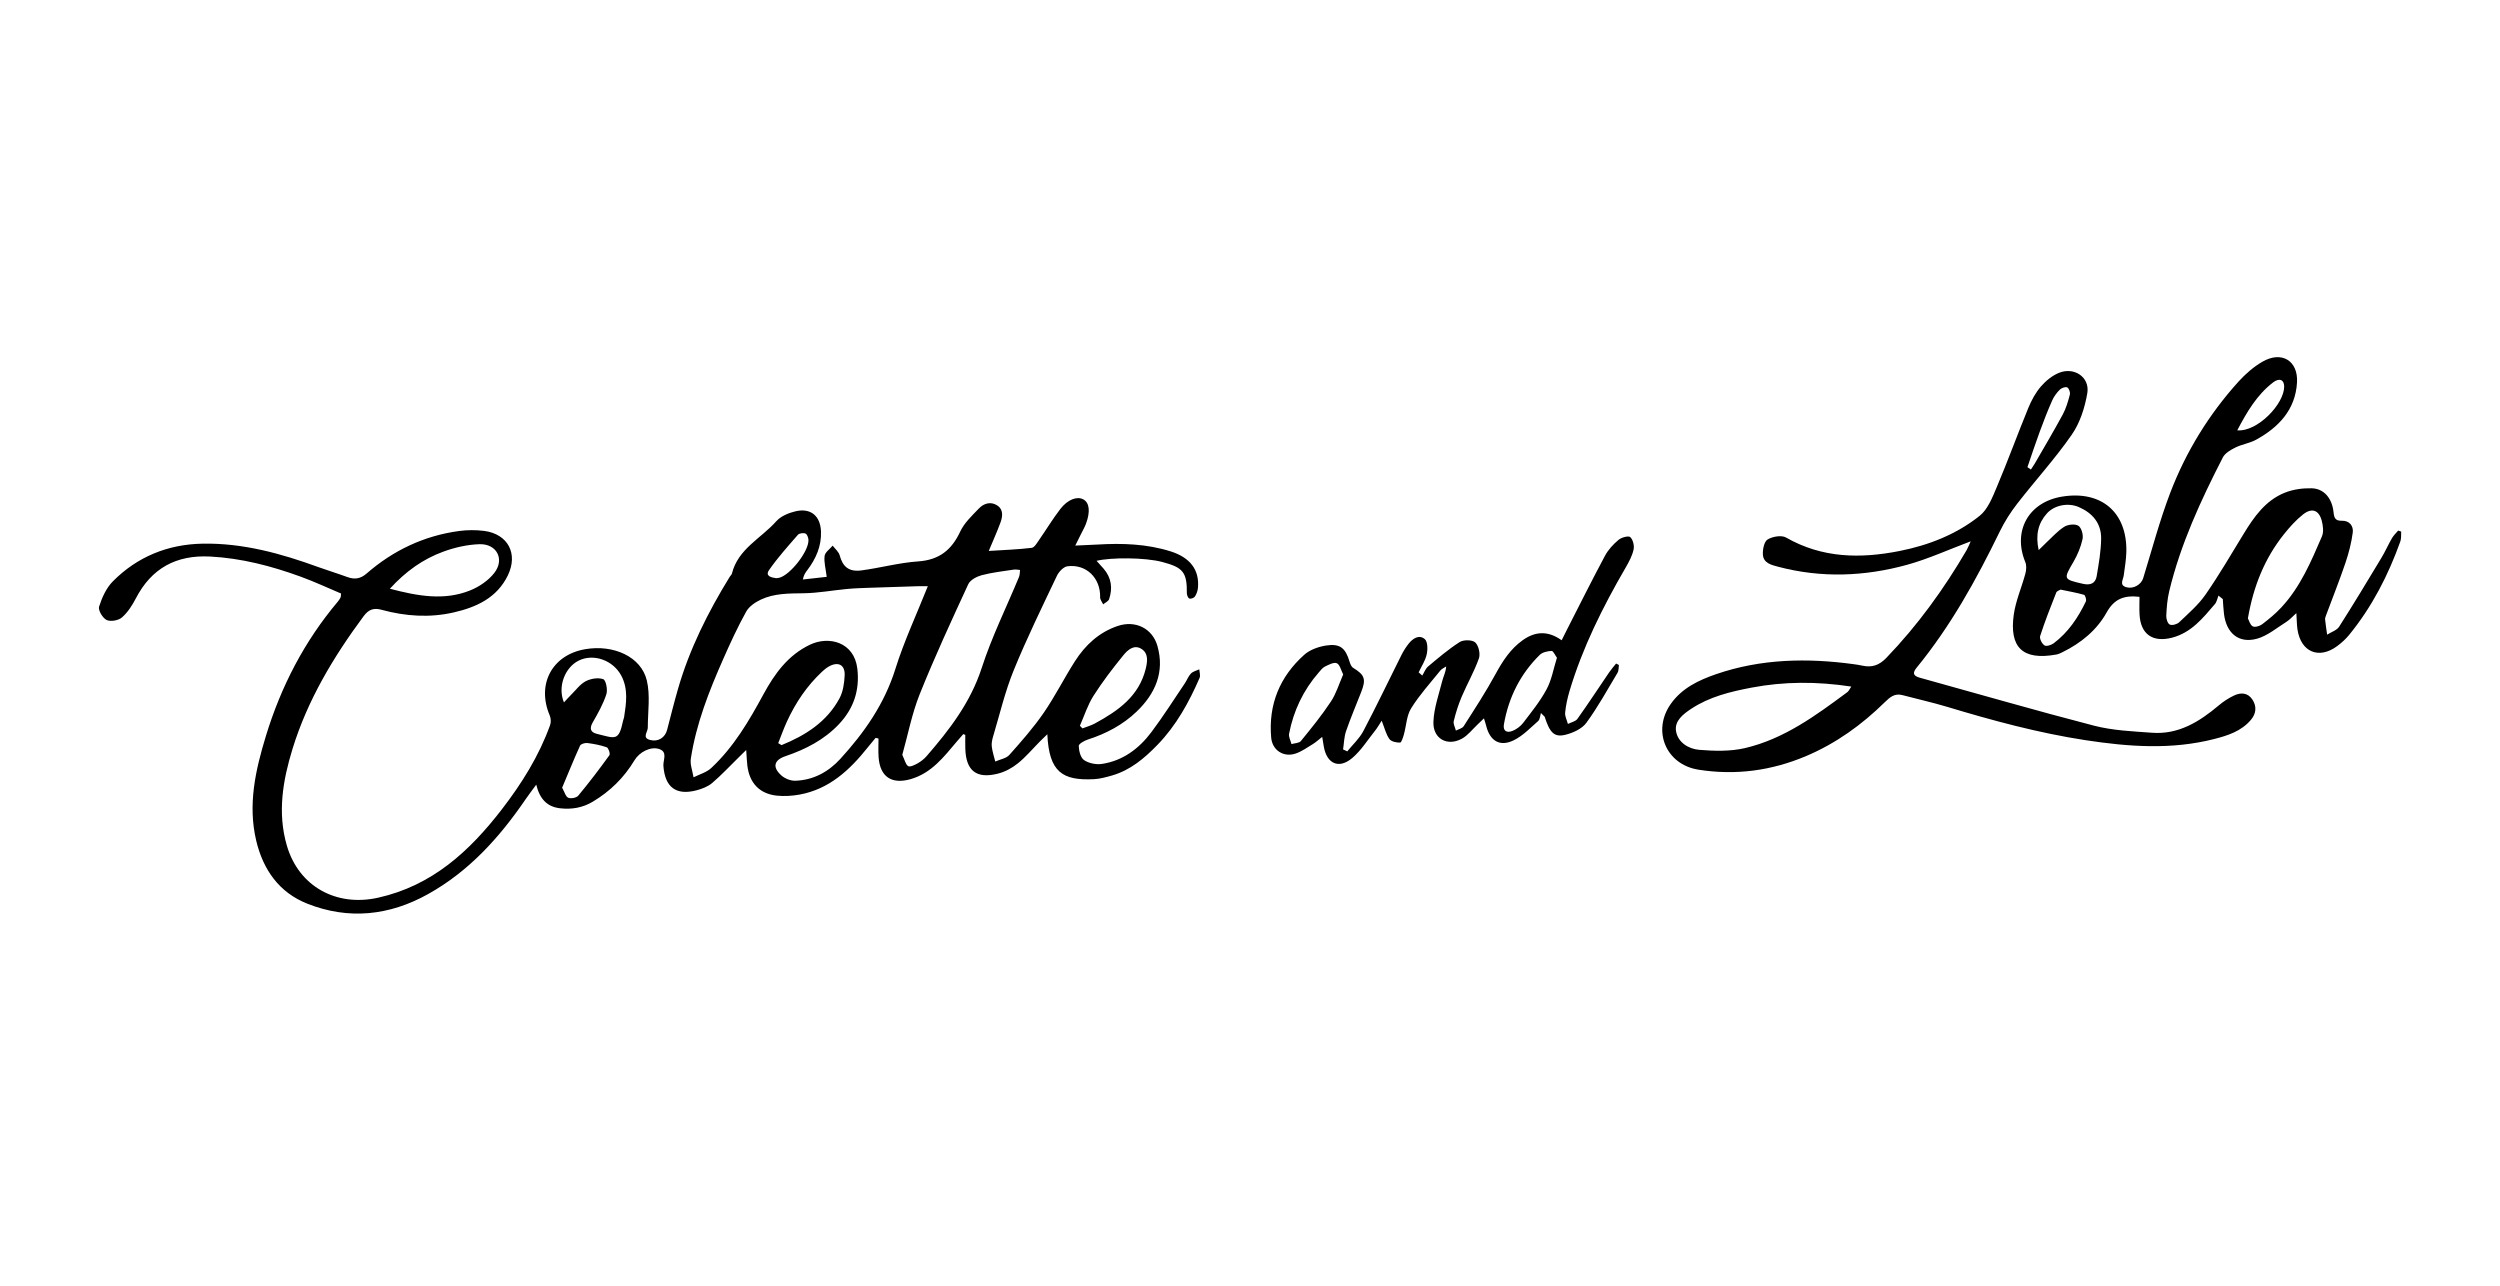 <svg width="210" height="108" viewBox="0 0 210 108" fill="none" xmlns="http://www.w3.org/2000/svg">
<g clip-path="url(#clip0_866_42905)">
<path d="M80.916 61.664C80.735 61.873 80.551 62.076 80.374 62.288C79.283 63.579 78.25 64.938 76.51 65.443C74.899 65.91 73.918 65.253 73.802 63.602C73.766 63.083 73.795 62.562 73.795 62.04C73.715 62.021 73.634 61.998 73.553 61.979C73.324 62.256 73.092 62.53 72.866 62.813C71.365 64.696 69.647 66.287 67.171 66.744C66.545 66.859 65.884 66.898 65.251 66.834C63.801 66.679 62.953 65.775 62.778 64.313C62.733 63.943 62.723 63.569 62.681 63C62.388 63.289 62.2 63.473 62.01 63.66C61.284 64.371 60.59 65.118 59.818 65.775C59.466 66.074 58.979 66.261 58.521 66.383C56.774 66.847 55.848 66.116 55.725 64.32C55.693 63.849 56.103 63.167 55.38 62.922C54.66 62.675 53.714 63.164 53.291 63.872C52.416 65.327 51.242 66.48 49.782 67.349C48.943 67.848 48.039 68.005 47.071 67.899C45.97 67.78 45.347 67.136 45.044 65.913C44.666 66.428 44.395 66.779 44.147 67.143C41.958 70.346 39.405 73.179 35.97 75.097C32.716 76.916 29.285 77.286 25.805 75.905C23.452 74.972 22.103 73.06 21.522 70.616C20.808 67.603 21.454 64.709 22.329 61.844C23.601 57.669 25.566 53.864 28.394 50.516C28.478 50.416 28.546 50.297 28.61 50.181C28.633 50.139 28.627 50.078 28.649 49.856C27.548 49.392 26.415 48.861 25.247 48.436C22.794 47.544 20.285 46.888 17.655 46.749C14.804 46.601 12.729 47.725 11.409 50.268C11.105 50.854 10.727 51.446 10.237 51.871C9.946 52.122 9.281 52.238 8.952 52.077C8.62 51.916 8.229 51.253 8.323 50.957C8.565 50.197 8.93 49.386 9.482 48.832C11.534 46.762 14.101 45.722 17.009 45.668C20.389 45.603 23.597 46.489 26.741 47.635C27.548 47.928 28.372 48.175 29.175 48.471C29.785 48.694 30.279 48.626 30.796 48.175C33.036 46.228 35.625 44.998 38.581 44.602C39.266 44.512 39.983 44.509 40.67 44.596C42.662 44.856 43.543 46.505 42.662 48.327C41.748 50.216 40.028 51.005 38.114 51.443C36.083 51.91 34.053 51.768 32.058 51.224C31.39 51.04 30.964 51.195 30.547 51.755C28.01 55.18 25.838 58.799 24.575 62.894C23.756 65.556 23.291 68.266 24.095 71.028C25.102 74.476 28.259 76.192 31.767 75.406C36.306 74.392 39.443 71.501 42.148 67.993C43.824 65.82 45.273 63.505 46.209 60.91C46.296 60.669 46.277 60.331 46.174 60.09C45.063 57.476 46.374 55.013 49.153 54.533C51.542 54.121 53.859 55.167 54.334 57.16C54.634 58.419 54.415 59.8 54.415 61.126C54.415 61.493 53.895 61.986 54.628 62.163C55.309 62.33 55.87 61.947 56.038 61.306C56.335 60.167 56.619 59.024 56.945 57.894C57.914 54.52 59.473 51.417 61.306 48.439C61.361 48.349 61.461 48.272 61.484 48.172C61.997 46.102 63.937 45.22 65.209 43.784C65.587 43.359 66.242 43.086 66.816 42.951C68.091 42.648 68.911 43.324 68.963 44.641C69.011 45.874 68.54 46.939 67.804 47.905C67.662 48.092 67.52 48.278 67.439 48.678C68.114 48.603 68.789 48.529 69.444 48.455C69.363 47.779 69.202 47.226 69.266 46.701C69.305 46.389 69.706 46.121 69.944 45.835C70.148 46.105 70.454 46.35 70.535 46.653C70.787 47.599 71.3 48.053 72.356 47.915C73.95 47.702 75.525 47.268 77.126 47.158C78.895 47.036 79.938 46.199 80.661 44.647C81 43.92 81.646 43.321 82.217 42.722C82.63 42.288 83.211 42.098 83.76 42.452C84.305 42.803 84.225 43.389 84.034 43.907C83.763 44.647 83.437 45.368 83.056 46.279C84.354 46.196 85.513 46.157 86.662 46.019C86.897 45.989 87.114 45.597 87.291 45.343C87.888 44.486 88.428 43.588 89.064 42.761C89.69 41.95 90.471 41.669 90.994 41.946C91.513 42.223 91.604 42.973 91.22 44C91.107 44.3 90.942 44.58 90.8 44.869C90.674 45.127 90.545 45.384 90.322 45.829C91.058 45.796 91.623 45.774 92.191 45.742C94.267 45.619 96.33 45.684 98.331 46.315C99.987 46.836 100.758 47.882 100.629 49.37C100.607 49.624 100.513 49.894 100.374 50.107C100.297 50.226 100.032 50.323 99.909 50.278C99.796 50.236 99.696 49.988 99.696 49.833C99.713 48.053 99.37 47.667 97.63 47.206C96.175 46.82 93.305 46.814 92.111 47.11C92.333 47.358 92.524 47.56 92.705 47.77C93.36 48.533 93.476 49.405 93.166 50.329C93.105 50.509 92.837 50.622 92.666 50.767C92.576 50.57 92.408 50.371 92.411 50.175C92.453 48.565 91.258 47.364 89.667 47.567C89.338 47.609 88.944 48.024 88.783 48.362C87.53 50.999 86.246 53.622 85.145 56.32C84.422 58.094 83.983 59.986 83.431 61.828C83.347 62.108 83.276 62.414 83.308 62.697C83.356 63.125 83.499 63.547 83.602 63.969C84.002 63.788 84.519 63.711 84.787 63.412C85.8 62.275 86.814 61.123 87.675 59.871C88.631 58.483 89.386 56.964 90.297 55.541C91.168 54.179 92.32 53.11 93.896 52.579C95.358 52.087 96.794 52.766 97.221 54.25C97.85 56.445 97.046 58.271 95.477 59.774C94.325 60.882 92.921 61.625 91.388 62.118C91.087 62.214 90.613 62.481 90.616 62.658C90.626 63.071 90.765 63.647 91.062 63.849C91.455 64.117 92.072 64.242 92.553 64.171C94.319 63.907 95.674 62.887 96.717 61.499C97.714 60.173 98.602 58.767 99.532 57.389C99.713 57.121 99.822 56.796 100.042 56.574C100.213 56.397 100.503 56.336 100.742 56.223C100.755 56.465 100.852 56.745 100.765 56.944C99.874 58.995 98.802 60.946 97.23 62.565C96.139 63.689 94.954 64.699 93.399 65.144C92.911 65.282 92.408 65.424 91.904 65.45C89.257 65.585 88.118 64.867 87.976 61.677C87.721 61.921 87.546 62.085 87.379 62.256C86.755 62.884 86.184 63.573 85.5 64.123C85.016 64.516 84.412 64.841 83.808 64.989C82.014 65.44 81.145 64.738 81.087 62.9C81.074 62.51 81.084 62.121 81.084 61.731C81.042 61.709 80.981 61.686 80.916 61.664ZM77.937 49.241C77.662 49.241 77.401 49.234 77.139 49.241C75.803 49.283 74.463 49.321 73.127 49.37C72.462 49.395 71.794 49.411 71.129 49.476C69.928 49.589 68.731 49.814 67.527 49.833C66.284 49.853 65.047 49.83 63.908 50.368C63.437 50.59 62.917 50.944 62.678 51.379C61.965 52.663 61.348 54.005 60.754 55.351C59.56 58.049 58.482 60.791 58.03 63.724C57.953 64.223 58.175 64.77 58.259 65.295C58.76 65.041 59.347 64.883 59.741 64.516C61.632 62.755 62.92 60.553 64.137 58.309C65.073 56.587 66.197 55.032 68.033 54.157C69.631 53.39 71.755 53.934 72.017 56.172C72.227 57.975 71.71 59.51 70.487 60.814C69.244 62.137 67.681 62.942 65.98 63.518C65.002 63.849 64.864 64.451 65.638 65.14C65.929 65.398 66.403 65.591 66.787 65.582C68.317 65.54 69.593 64.838 70.596 63.737C72.614 61.525 74.292 59.127 75.209 56.201C75.939 53.864 76.988 51.626 77.937 49.241ZM75.793 63.405C76 63.837 76.068 64.216 76.287 64.355C76.442 64.451 76.83 64.262 77.072 64.126C77.349 63.972 77.614 63.766 77.824 63.528C79.76 61.297 81.526 59.002 82.466 56.101C83.311 53.49 84.544 51.005 85.597 48.462C85.671 48.285 85.658 48.072 85.684 47.876C85.506 47.866 85.326 47.821 85.158 47.847C84.257 47.985 83.344 48.085 82.462 48.317C82.043 48.43 81.5 48.716 81.336 49.07C79.922 52.129 78.505 55.193 77.252 58.319C76.594 59.97 76.258 61.751 75.793 63.405ZM32.749 49.453C35.121 50.078 37.313 50.467 39.485 49.598C40.244 49.296 41.022 48.768 41.519 48.13C42.416 46.978 41.729 45.661 40.263 45.713C39.24 45.748 38.184 45.989 37.223 46.344C35.55 46.959 34.104 47.969 32.749 49.453ZM47.371 59.002C47.623 58.731 47.791 58.541 47.972 58.364C48.372 57.971 48.721 57.476 49.198 57.224C49.624 57.002 50.254 56.896 50.677 57.054C50.899 57.138 51.058 57.942 50.935 58.319C50.664 59.143 50.228 59.922 49.789 60.682C49.489 61.203 49.611 61.516 50.138 61.644C51.697 62.028 51.971 62.288 52.339 60.54C52.362 60.434 52.41 60.337 52.426 60.231C52.607 59.063 52.781 57.884 52.197 56.771C51.506 55.454 49.857 54.874 48.614 55.489C47.455 56.062 46.819 57.678 47.371 59.002ZM65.37 62.423C65.464 62.478 65.554 62.536 65.648 62.591C67.662 61.773 69.454 60.64 70.519 58.657C70.822 58.094 70.922 57.379 70.951 56.725C70.99 55.834 70.4 55.544 69.612 55.992C69.405 56.111 69.215 56.268 69.04 56.433C67.772 57.624 66.82 59.043 66.1 60.614C65.829 61.207 65.609 61.822 65.37 62.423ZM90.71 60.965C90.781 61.039 90.855 61.11 90.926 61.184C91.275 61.049 91.643 60.949 91.969 60.772C93.909 59.716 95.674 58.496 96.243 56.169C96.394 55.541 96.478 54.871 95.868 54.498C95.239 54.115 94.703 54.62 94.351 55.055C93.463 56.149 92.598 57.276 91.843 58.464C91.359 59.233 91.081 60.128 90.71 60.965ZM47.219 66.167C47.423 66.525 47.513 66.914 47.733 67.011C47.952 67.107 48.424 67.017 48.575 66.834C49.489 65.736 50.354 64.596 51.19 63.438C51.277 63.318 51.112 62.826 50.967 62.774C50.444 62.588 49.886 62.485 49.334 62.414C49.137 62.388 48.788 62.494 48.724 62.636C48.198 63.795 47.723 64.973 47.219 66.167ZM65.199 48.568C65.299 48.555 65.38 48.552 65.457 48.533C66.387 48.298 67.95 46.299 67.911 45.355C67.904 45.165 67.798 44.876 67.659 44.818C67.485 44.747 67.139 44.789 67.026 44.921C66.19 45.88 65.332 46.836 64.605 47.879C64.247 48.398 64.799 48.513 65.199 48.568ZM201.7 44.654C201.68 44.93 201.719 45.227 201.629 45.478C200.612 48.324 199.246 50.983 197.326 53.333C197.042 53.683 196.693 53.996 196.332 54.266C194.789 55.412 193.275 54.778 192.987 52.872C192.929 52.483 192.933 52.08 192.894 51.501C192.548 51.81 192.332 52.064 192.058 52.235C191.251 52.74 190.476 53.403 189.592 53.651C188.068 54.076 187.019 53.2 186.816 51.581C186.764 51.166 186.748 50.744 186.716 50.326L186.351 50.03C186.254 50.271 186.212 50.558 186.051 50.744C185.04 51.926 184.065 53.149 182.442 53.568C180.818 53.983 179.801 53.271 179.721 51.597C179.695 51.105 179.717 50.606 179.717 50.133C178.404 49.981 177.584 50.326 176.964 51.436C176.128 52.937 174.808 54.018 173.252 54.781C173.084 54.865 172.91 54.949 172.729 54.981C169.872 55.502 168.778 54.353 169.155 51.636C169.32 50.461 169.824 49.334 170.134 48.175C170.214 47.873 170.24 47.49 170.124 47.213C169.049 44.599 170.401 42.172 173.216 41.715C176.518 41.177 178.691 43.038 178.613 46.36C178.597 47.026 178.478 47.689 178.391 48.352C178.342 48.716 177.994 49.154 178.626 49.331C179.214 49.492 179.859 49.102 180.024 48.578C180.766 46.176 181.406 43.739 182.3 41.396C183.62 37.945 185.544 34.813 188.029 32.06C188.614 31.413 189.304 30.811 190.056 30.377C191.658 29.456 193.055 30.296 192.949 32.131C192.816 34.41 191.419 35.891 189.511 36.937C188.978 37.23 188.333 37.317 187.784 37.587C187.381 37.787 186.906 38.057 186.716 38.428C184.869 42.03 183.168 45.7 182.216 49.656C182.054 50.326 181.999 51.031 181.967 51.723C181.954 51.977 182.08 52.376 182.261 52.463C182.458 52.557 182.871 52.441 183.052 52.27C183.823 51.533 184.656 50.818 185.26 49.952C186.402 48.304 187.416 46.566 188.462 44.85C189.34 43.411 190.302 42.036 191.925 41.386C192.623 41.106 193.436 40.997 194.188 41.016C195.215 41.045 195.896 41.853 196.018 43.028C196.067 43.511 196.17 43.759 196.722 43.743C197.358 43.723 197.703 44.187 197.632 44.734C197.519 45.594 197.297 46.453 197.019 47.277C196.522 48.745 195.947 50.187 195.405 51.642C195.36 51.768 195.295 51.906 195.308 52.032C195.35 52.46 195.421 52.885 195.479 53.31C195.822 53.091 196.286 52.953 196.487 52.644C197.71 50.728 198.882 48.781 200.053 46.836C200.37 46.308 200.615 45.742 200.925 45.207C201.061 44.972 201.27 44.779 201.448 44.567C201.525 44.589 201.613 44.621 201.7 44.654ZM188.823 51.942C188.917 52.112 189.001 52.486 189.227 52.611C189.408 52.714 189.814 52.595 190.018 52.441C190.589 52.006 191.151 51.543 191.638 51.018C193.233 49.302 194.13 47.171 195.04 45.062C195.202 44.689 195.137 44.161 195.028 43.743C194.789 42.844 194.198 42.629 193.462 43.208C192.858 43.685 192.332 44.274 191.851 44.876C190.231 46.907 189.288 49.241 188.823 51.942ZM171.247 46.209C171.564 45.896 171.735 45.722 171.912 45.558C172.4 45.108 172.848 44.589 173.403 44.245C173.713 44.052 174.317 43.987 174.588 44.167C174.85 44.341 175.011 44.934 174.934 45.285C174.788 45.948 174.514 46.604 174.172 47.194C173.316 48.658 173.307 48.661 174.969 49.041C175.579 49.18 176.018 49.016 176.121 48.398C176.296 47.348 176.486 46.289 176.496 45.233C176.509 43.962 175.77 43.086 174.611 42.59C173.723 42.207 172.558 42.429 171.935 43.134C171.212 43.949 170.97 44.908 171.247 46.209ZM173.09 49.527C173.013 49.576 172.777 49.64 172.726 49.772C172.248 50.979 171.773 52.19 171.373 53.423C171.302 53.638 171.518 54.063 171.731 54.211C171.88 54.318 172.299 54.192 172.503 54.041C173.726 53.123 174.559 51.887 175.211 50.525C175.279 50.387 175.163 49.997 175.059 49.965C174.446 49.788 173.813 49.679 173.09 49.527ZM187.929 36.148C189.624 36.293 191.874 33.934 191.871 32.472C191.867 31.89 191.464 31.716 190.925 32.134C189.566 33.184 188.73 34.626 187.929 36.148Z" fill="black"/>
<path d="M165.54 45.471C163.697 46.16 161.983 46.949 160.188 47.445C156.612 48.43 152.983 48.565 149.362 47.606C148.787 47.454 148.122 47.297 148.083 46.582C148.058 46.151 148.187 45.494 148.477 45.317C148.89 45.066 149.649 44.934 150.03 45.153C153.067 46.894 156.279 46.936 159.572 46.282C162.022 45.796 164.339 44.885 166.289 43.331C166.983 42.777 167.37 41.763 167.738 40.894C168.665 38.701 169.478 36.461 170.382 34.259C170.644 33.621 170.989 32.984 171.434 32.466C171.838 31.996 172.374 31.558 172.942 31.323C174.227 30.792 175.56 31.683 175.334 33.023C175.13 34.23 174.724 35.508 174.036 36.503C172.638 38.521 170.97 40.346 169.462 42.288C168.897 43.015 168.387 43.81 167.984 44.641C166.021 48.674 163.862 52.582 161.008 56.072C160.672 56.481 160.65 56.758 161.253 56.925C166.137 58.274 171.002 59.69 175.908 60.959C177.477 61.364 179.143 61.432 180.773 61.551C182.994 61.715 184.74 60.63 186.361 59.266C186.745 58.94 187.177 58.657 187.629 58.438C188.207 58.155 188.804 58.161 189.201 58.763C189.582 59.343 189.521 59.945 189.072 60.473C188.265 61.422 187.138 61.786 185.986 62.079C182.397 62.996 178.797 62.726 175.189 62.176C171.225 61.57 167.37 60.524 163.539 59.368C162.306 58.998 161.047 58.721 159.804 58.39C159.149 58.213 158.742 58.573 158.326 58.982C156.395 60.882 154.233 62.44 151.725 63.505C148.81 64.741 145.785 65.15 142.657 64.651C139.939 64.217 138.761 61.393 140.336 59.143C141.279 57.797 142.696 57.131 144.174 56.623C147.941 55.332 151.812 55.261 155.718 55.792C155.956 55.824 156.195 55.863 156.434 55.914C157.231 56.088 157.845 55.892 158.445 55.27C161.086 52.525 163.294 49.473 165.205 46.196C165.33 45.97 165.421 45.726 165.54 45.471ZM155.508 57.672C152.612 57.234 149.865 57.241 147.122 57.762C145.346 58.1 143.6 58.525 142.067 59.536C141.382 59.987 140.64 60.563 140.788 61.429C140.953 62.378 141.853 62.916 142.744 62.987C144.007 63.09 145.336 63.125 146.557 62.845C149.846 62.082 152.522 60.109 155.178 58.139C155.295 58.055 155.356 57.894 155.508 57.672ZM170.305 39.242C170.402 39.31 170.498 39.374 170.595 39.442C170.708 39.265 170.831 39.094 170.937 38.911C171.725 37.546 172.529 36.19 173.278 34.806C173.552 34.294 173.72 33.715 173.868 33.148C173.917 32.968 173.797 32.62 173.649 32.543C173.507 32.469 173.174 32.585 173.032 32.723C172.771 32.984 172.535 33.296 172.387 33.631C172.009 34.484 171.67 35.357 171.347 36.236C170.979 37.23 170.65 38.238 170.305 39.242ZM113.17 63.116C113.628 62.549 114.19 62.04 114.522 61.409C115.63 59.304 116.653 57.154 117.718 55.029C117.886 54.695 118.086 54.378 118.315 54.083C118.674 53.629 119.206 53.275 119.684 53.687C119.932 53.902 119.936 54.559 119.842 54.974C119.726 55.499 119.4 55.979 119.167 56.478C119.268 56.568 119.371 56.658 119.471 56.748C119.632 56.49 119.739 56.169 119.962 55.982C120.82 55.264 121.676 54.53 122.615 53.931C122.938 53.728 123.67 53.735 123.919 53.964C124.206 54.231 124.364 54.92 124.229 55.303C123.838 56.407 123.244 57.437 122.786 58.515C122.505 59.175 122.286 59.871 122.115 60.569C122.056 60.807 122.231 61.1 122.295 61.371C122.518 61.252 122.828 61.187 122.947 61.004C123.867 59.565 124.803 58.132 125.62 56.632C126.221 55.531 126.873 54.514 127.906 53.777C128.958 53.027 130.03 52.962 131.179 53.783C131.347 53.445 131.482 53.168 131.624 52.892C132.683 50.818 133.722 48.732 134.82 46.682C135.091 46.176 135.514 45.719 135.956 45.349C136.201 45.143 136.795 44.982 136.941 45.117C137.173 45.33 137.296 45.838 137.221 46.167C137.102 46.701 136.824 47.213 136.544 47.696C134.629 50.995 132.931 54.392 131.837 58.058C131.663 58.647 131.531 59.256 131.472 59.867C131.443 60.17 131.621 60.495 131.705 60.811C131.976 60.672 132.347 60.605 132.505 60.383C133.422 59.098 134.284 57.778 135.172 56.474C135.346 56.217 135.559 55.982 135.753 55.737C135.83 55.779 135.911 55.818 135.988 55.86C135.953 56.078 135.982 56.333 135.875 56.51C135.026 57.929 134.226 59.388 133.251 60.721C132.883 61.223 132.131 61.564 131.492 61.722C130.552 61.95 130.181 61.545 129.752 60.206L129.439 59.893C129.365 60.122 129.361 60.431 129.203 60.569C128.548 61.145 127.918 61.812 127.15 62.185C125.982 62.758 125.139 62.23 124.832 60.939C124.797 60.788 124.742 60.643 124.652 60.341C124.416 60.569 124.268 60.721 124.109 60.865C123.68 61.268 123.306 61.767 122.809 62.044C121.588 62.723 120.359 62.063 120.407 60.643C120.446 59.494 120.859 58.354 121.143 57.221C121.243 56.825 121.45 56.452 121.479 55.982C121.314 56.095 121.107 56.175 120.988 56.326C120.149 57.366 119.242 58.367 118.538 59.494C118.151 60.112 118.134 60.956 117.928 61.69C117.857 61.944 117.721 62.378 117.608 62.378C117.302 62.385 116.863 62.295 116.708 62.076C116.427 61.683 116.311 61.171 116.062 60.54C115.839 60.878 115.697 61.139 115.513 61.368C114.881 62.156 114.332 63.051 113.57 63.689C112.463 64.616 111.459 64.152 111.204 62.736C111.162 62.501 111.127 62.266 111.065 61.899C110.759 62.137 110.533 62.349 110.274 62.507C109.797 62.797 109.329 63.138 108.809 63.306C107.805 63.631 106.869 63.009 106.779 61.96C106.536 59.185 107.498 56.841 109.561 54.997C110.026 54.582 110.736 54.331 111.369 54.227C112.557 54.038 113.018 54.424 113.36 55.573C113.418 55.763 113.509 56.004 113.664 56.098C114.632 56.69 114.765 57.047 114.345 58.119C113.916 59.217 113.454 60.302 113.07 61.413C112.902 61.895 112.899 62.436 112.818 62.951C112.931 63.003 113.05 63.061 113.17 63.116ZM112.828 56.655C112.644 56.301 112.547 55.821 112.292 55.712C112.04 55.605 111.611 55.837 111.294 55.992C111.088 56.091 110.933 56.307 110.775 56.487C109.477 57.975 108.657 59.703 108.283 61.632C108.231 61.899 108.412 62.211 108.486 62.504C108.754 62.423 109.129 62.427 109.274 62.246C110.149 61.174 111.023 60.099 111.785 58.947C112.24 58.271 112.476 57.453 112.828 56.655ZM130.782 55.248C130.627 55.039 130.472 54.672 130.336 54.678C129.994 54.694 129.568 54.784 129.339 55.01C127.705 56.619 126.724 58.586 126.33 60.836C126.227 61.429 126.595 61.583 127.057 61.393C127.389 61.258 127.725 61.01 127.941 60.727C128.638 59.813 129.374 58.908 129.913 57.901C130.339 57.112 130.491 56.185 130.782 55.248Z" fill="black"/>
</g>
<defs>
<clipPath id="clip0_866_42905">
<rect width="194" height="47" fill="white" transform="translate(8 30)"/>
</clipPath>
</defs>
</svg>
